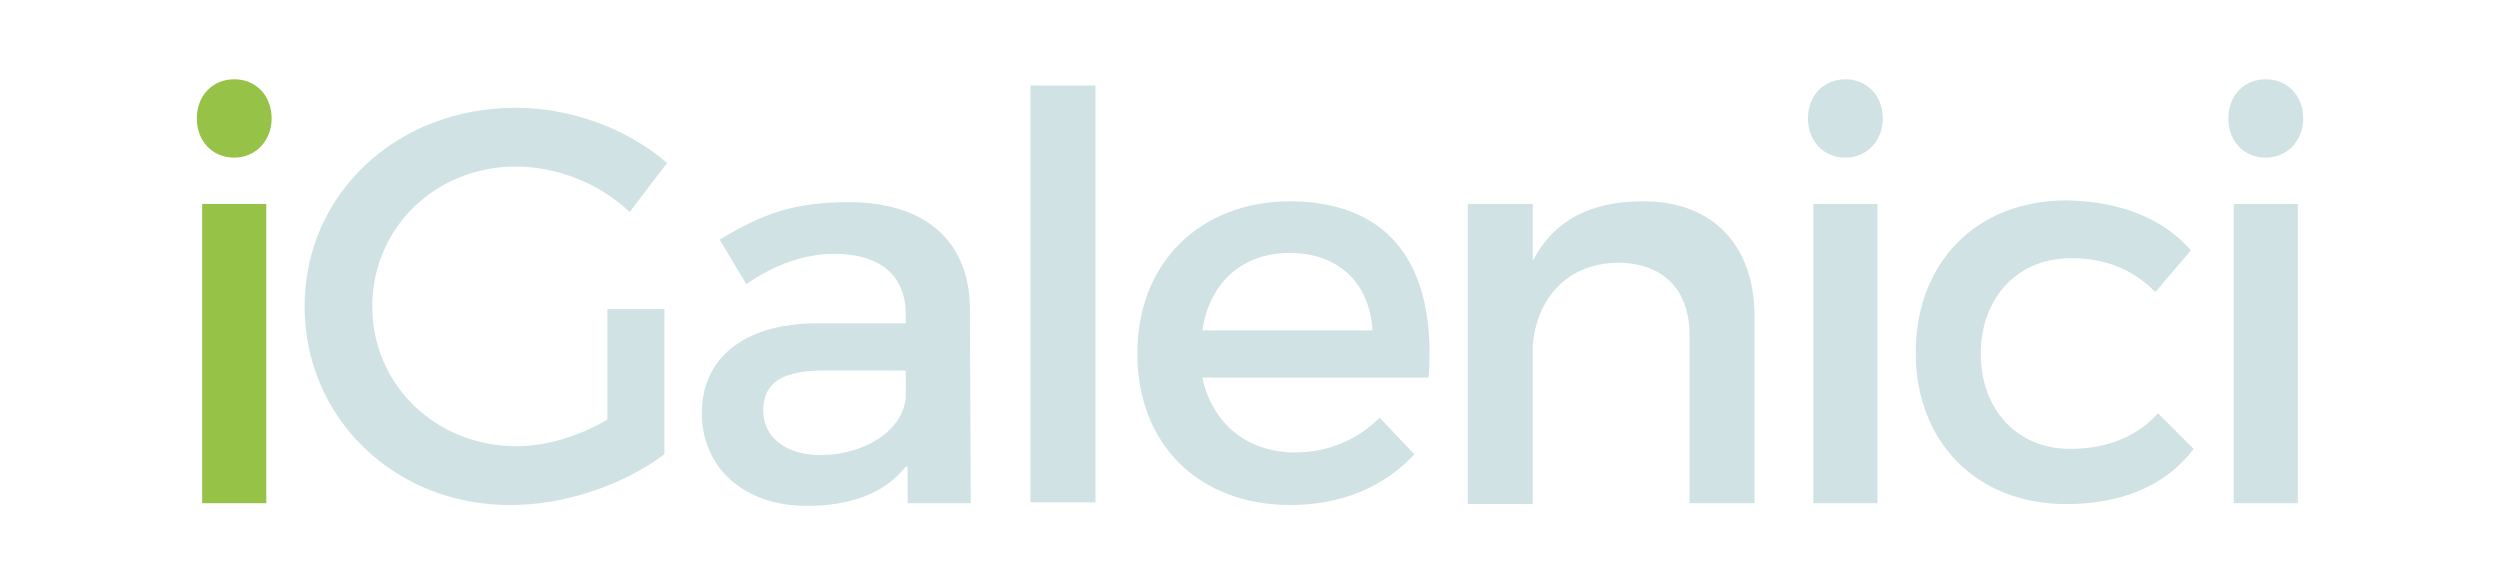 <?xml version="1.0" encoding="utf-8"?>
<!-- Generator: Adobe Illustrator 22.1.0, SVG Export Plug-In . SVG Version: 6.00 Build 0)  -->
<svg version="1.1" id="Livello_1" xmlns="http://www.w3.org/2000/svg" xmlns:xlink="http://www.w3.org/1999/xlink" x="0px" y="0px"
	 viewBox="0 0 280.7 65.7" style="enable-background:new 0 0 280.7 65.7;" xml:space="preserve">
<style type="text/css">
	.st0{fill:#96C247;}
	.st1{fill:#D0E2E4;}
</style>
<g>
	<path class="st0" d="M30.5,13.3c0,2.5-1.8,4.4-4.2,4.4s-4.2-1.8-4.2-4.4s1.8-4.4,4.2-4.4S30.5,10.7,30.5,13.3 M22.7,22.9h7.2v33.6
		h-7.2V22.9z"/>
	<path class="st1" d="M74.6,34.7V51c-4.5,3.4-11.1,5.7-17.2,5.7c-13,0.1-23.2-9.7-23.2-22.3s10.3-22.3,23.7-22.3
		c6.3,0,12.6,2.4,17,6.2l-4.2,5.5c-3.4-3.2-8.1-5.1-12.8-5.1c-9,0-16.1,6.9-16.1,15.7S48.9,50.1,58,50.1c3.3,0,7-1.1,10.2-3V34.7
		H74.6z"/>
	<path class="st1" d="M101.7,52.4c-2.4,3-6.2,4.4-11.1,4.4c-7.3,0-11.8-4.5-11.8-10.4c0-6.1,4.6-10,12.7-10.1h10.2v-1
		c0-4.2-2.7-6.8-8-6.8c-3.2,0-6.6,1.1-9.9,3.4l-3-5c4.7-2.8,8.1-4.2,14.5-4.2c8.6,0,13.5,4.4,13.6,11.8l0.1,22h-7.1v-4.1H101.7z
		 M101.7,44.7v-3.1h-9.1c-4.7,0-6.9,1.3-6.9,4.5c0,3,2.5,5,6.5,5C97.3,51,101.3,48.3,101.7,44.7"/>
	<rect x="115.7" y="9.6" class="st1" width="7.3" height="46.8"/>
	<path class="st1" d="M160.4,42.4H135c1.1,5.2,5.1,8.4,10.4,8.4c3.7,0,7-1.4,9.5-3.9l3.9,4.1c-3.3,3.6-8.1,5.7-13.9,5.7
		c-10.4,0-17.2-6.9-17.2-17c0-10.2,7-17,17-17.1C156.5,22.6,161.3,30.3,160.4,42.4 M154.1,37.1c-0.3-5.4-3.9-8.7-9.3-8.7
		c-5.3,0-9,3.3-9.8,8.7H154.1z"/>
	<path class="st1" d="M197,35.6v20.9h-7.3V37.6c0-5.1-3-8.1-8.1-8.1c-5.6,0.1-9,3.9-9.5,9.2v17.9h-7.3V22.9h7.3v6.4
		c2.4-4.7,6.7-6.7,12.4-6.7C192.3,22.6,197,27.5,197,35.6"/>
	<path class="st1" d="M211.4,13.3c0,2.5-1.8,4.4-4.2,4.4s-4.2-1.8-4.2-4.4s1.8-4.4,4.2-4.4S211.4,10.7,211.4,13.3 M203.6,22.9h7.2
		v33.6h-7.2V22.9z"/>
	<path class="st1" d="M246,28.1l-4,4.7c-2.3-2.4-5.6-3.9-9.6-3.8c-5.8,0-10,4.4-10,10.7c0,6.4,4.2,10.7,10,10.7c4.2,0,7.6-1.4,9.9-4
		l4,4c-3,4-7.9,6.2-14.3,6.2c-10,0-16.9-6.9-16.9-17c0-10.2,6.9-17.1,16.9-17.1C238.2,22.6,242.9,24.6,246,28.1"/>
	<path class="st1" d="M258.6,13.3c0,2.5-1.8,4.4-4.2,4.4c-2.4,0-4.2-1.8-4.2-4.4s1.8-4.4,4.2-4.4S258.6,10.7,258.6,13.3 M250.8,22.9
		h7.2v33.6h-7.2L250.8,22.9L250.8,22.9z"/>
</g>
</svg>
